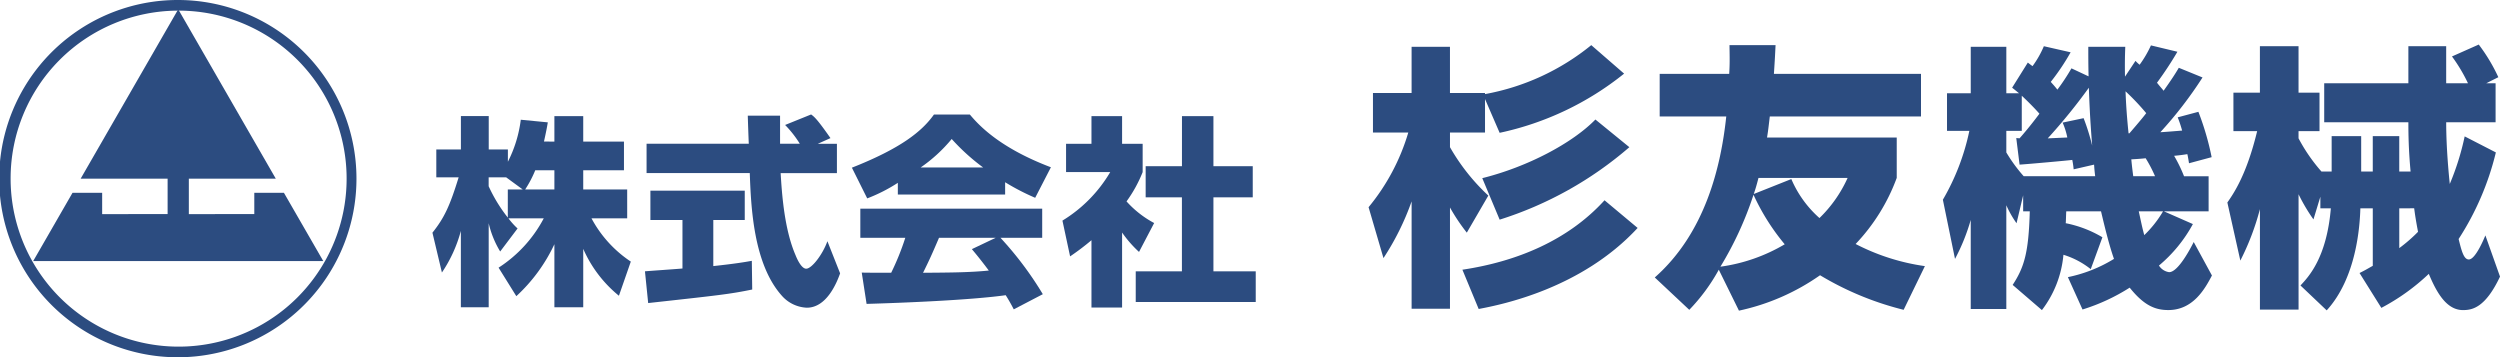 <svg id="社名ロゴタイプ" xmlns="http://www.w3.org/2000/svg" width="302.079" height="43.169" viewBox="0 0 302.079 43.169">
  <path id="Path_12015" data-name="Path 12015" d="M69.285,161.7A20.3,20.3,0,1,1,49.032,182a20.277,20.277,0,0,1,20.253-20.3m0-1.285A21.585,21.585,0,1,0,90.821,182a21.585,21.585,0,0,0-21.536-21.585Z" transform="translate(-47.749 -160.415)" fill="#2c4c80"/>
  <path id="Path_12016" data-name="Path 12016" d="M84.3,184.338H80.719v2.571H72.81v-4.284H83.315l-3.024-5.249-8.764-15.214-8.764,15.214-3.024,5.249H70.245v4.284H62.336v-2.571H58.753L54,192.588H89.055Z" transform="translate(-49.992 -161.039)" fill="#2c4c80"/>
  <g id="Group_3586" data-name="Group 3586" transform="translate(52.248 5.384)">
    <path id="Path_12017" data-name="Path 12017" d="M143.968,185.325v-3.077h3.485v3.077h4.922v3.468h-4.922v2.319h5.311V194.6h-4.312a14.415,14.415,0,0,0,4.75,5.226l-1.437,4.127a15.145,15.145,0,0,1-4.312-5.665v7.057h-3.485v-7.618a20.092,20.092,0,0,1-4.6,6.276l-2.144-3.443a15.886,15.886,0,0,0,5.458-5.958h-4.264a8.68,8.68,0,0,0,1.1,1.221l-2.1,2.783a11.542,11.542,0,0,1-1.388-3.418v10.158h-3.363v-9.23a16.632,16.632,0,0,1-2.29,5.03l-1.145-4.811c1.438-1.807,2.1-3.224,3.167-6.691h-2.7v-3.37h2.972v-4.029h3.363v4.029h2.314v1.489a15.324,15.324,0,0,0,1.56-5.079l3.265.317c-.1.61-.219,1.221-.463,2.319Zm-3.824,5.787-2-1.465h-2.119v1.075a18.375,18.375,0,0,0,2.314,3.785v-3.394Zm3.824,0v-2.319h-2.314a13.491,13.491,0,0,1-1.218,2.319Z" transform="translate(-129.228 -173.601)" fill="#2c4c80"/>
    <path id="Path_12018" data-name="Path 12018" d="M169.28,200.893c.146-.024,4.093-.293,4.532-.342v-5.861h-3.874V191.15h11.4v3.541h-3.8v5.568c2.729-.293,3.825-.488,4.654-.635l.049,3.467c-2.753.562-3.923.684-12.572,1.636Zm20.88-15.409h2.315v3.541h-6.8c.146,2.345.414,6.715,1.8,9.914.146.366.682,1.636,1.291,1.636.658,0,1.974-1.685,2.559-3.321l1.535,3.883c-.39,1.1-1.608,4.151-4.02,4.151a4.256,4.256,0,0,1-2.948-1.368c-3.533-3.858-3.8-10.891-3.947-14.9H169.475v-3.541h12.352c-.024-.391-.122-3.223-.122-3.394h3.9v3.394h2.387a12.863,12.863,0,0,0-1.778-2.271l3.143-1.27c.366.269.682.488,2.339,2.857Z" transform="translate(-143.597 -173.492)" fill="#2c4c80"/>
    <path id="Path_12019" data-name="Path 12019" d="M213.823,190.2a19.638,19.638,0,0,1-3.7,1.88l-1.852-3.711c5.945-2.345,8.479-4.4,9.916-6.422h4.337c1.047,1.246,3.533,4,9.794,6.373l-1.9,3.688a27.694,27.694,0,0,1-3.63-1.881v1.49H213.823Zm14.009,15.286c-.244-.463-.512-.976-.974-1.709-4.142.586-12.426.927-16.811,1.05l-.585-3.785c.122.024,3.216.024,3.557.024a30.993,30.993,0,0,0,1.705-4.224h-5.433v-3.517h21.976v3.517h-5.043a41.214,41.214,0,0,1,5.117,6.813Zm-3.7-17.142a25.153,25.153,0,0,1-3.8-3.442,18.4,18.4,0,0,1-3.752,3.442Zm1.511,8.5h-6.846c-.877,2.051-1.17,2.686-1.925,4.224,2.875-.024,5.506-.024,7.943-.269-1.023-1.367-1.559-2-2.046-2.588Z" transform="translate(-157.584 -173.492)" fill="#2c4c80"/>
    <path id="Path_12020" data-name="Path 12020" d="M255.152,205.373h-3.7v-8.131a29.9,29.9,0,0,1-2.582,1.953l-.926-4.322a16.872,16.872,0,0,0,5.774-5.861h-5.336v-3.418h3.07v-3.345h3.7v3.345h2.485v3.418a16.078,16.078,0,0,1-1.949,3.541,12.123,12.123,0,0,0,3.338,2.613l-1.828,3.492a13.961,13.961,0,0,1-2.046-2.344Zm7.236-23.125h3.8V188.3h4.751v3.76h-4.751V201H271.3v3.712h-14.5V201h5.58v-8.938H258V188.3h4.385Z" transform="translate(-171.816 -173.601)" fill="#2c4c80"/>
    <path id="Path_12021" data-name="Path 12021" d="M319.7,175.415v4.044h-4.234v1.771a24.727,24.727,0,0,0,4.634,5.849l-2.6,4.478a22.954,22.954,0,0,1-2.034-3.041v12.232h-4.636V187.78a31.54,31.54,0,0,1-3.4,6.852l-1.8-6.149a25.507,25.507,0,0,0,4.8-9.024H306.16v-4.779h4.668V169.1h4.636v5.582H319.7v.134a28.333,28.333,0,0,0,12.839-5.916l3.967,3.443a35.952,35.952,0,0,1-15.039,7.152Zm18.441,15.574c-6.77,7.319-16.373,9.257-19.207,9.792l-1.967-4.746c6.5-.969,12.738-3.509,17.173-8.389Zm-1-9.759a44.267,44.267,0,0,1-15.673,8.757l-2.1-5.014c5.5-1.37,10.9-4.244,13.671-7.085Z" transform="translate(-192.511 -168.83)" fill="#2c4c80"/>
    <path id="Path_12022" data-name="Path 12022" d="M389.628,200.881a36.725,36.725,0,0,1-10.1-4.177,26.764,26.764,0,0,1-9.8,4.278l-2.434-4.946a22.623,22.623,0,0,1-3.568,4.846l-4.168-3.91c6.135-5.414,8-13.469,8.637-19.451H360.15v-5.147h8.4c.067-1.069.067-1.671.034-3.476h5.568c-.066,1.271-.066,1.438-.2,3.476h17.773v5.147H373.455c-.166,1.4-.2,1.738-.333,2.54h15.672v4.879a23.179,23.179,0,0,1-4.968,7.988,26.073,26.073,0,0,0,8.37,2.674Zm-18.14-13.9a41.445,41.445,0,0,1-4,8.69,20.75,20.75,0,0,0,7.77-2.707A26.631,26.631,0,0,1,371.487,186.978Zm4.569-1.9a13.2,13.2,0,0,0,3.4,4.712,15.715,15.715,0,0,0,3.4-4.846h-10.77c-.267,1.037-.367,1.337-.567,1.939Z" transform="translate(-211.856 -168.83)" fill="#2c4c80"/>
    <path id="Path_12023" data-name="Path 12023" d="M431.712,195.987a10.016,10.016,0,0,0-3.3-1.738,12.888,12.888,0,0,1-2.6,6.684l-3.535-3.041c1.4-2.139,1.935-3.91,2.068-8.89h-.8v-1.938l-.8,3.375a12.318,12.318,0,0,1-1.234-2.172V200.8h-4.3V190.038a24.062,24.062,0,0,1-1.9,4.712l-1.467-7.152a27.761,27.761,0,0,0,3.2-8.322h-2.7v-4.545h2.868v-5.615h4.3v5.615h1.533c-.3-.234-.4-.334-.833-.668l1.9-3.041c.067.066.467.368.567.434a11.729,11.729,0,0,0,1.368-2.407l3.234.736a27.351,27.351,0,0,1-2.4,3.575c.233.267.433.469.8.936a24.91,24.91,0,0,0,1.7-2.573l2.068.969c-.033-1.537-.033-2.472-.033-3.576h4.468c-.033.9-.067,1.972-.033,3.61l1.267-1.906a4.45,4.45,0,0,0,.5.469,13.137,13.137,0,0,0,1.367-2.34l3.2.769a42.733,42.733,0,0,1-2.468,3.743c.367.468.567.668.8.969.9-1.27,1.367-1.972,1.835-2.774l2.867,1.169a48.461,48.461,0,0,1-5.1,6.618c.567-.033,1.4-.1,2.635-.2a14.944,14.944,0,0,0-.534-1.6l2.5-.668a33.189,33.189,0,0,1,1.6,5.481l-2.734.736c-.133-.836-.167-.936-.2-1.1-.434.067-.867.134-1.6.2a17.692,17.692,0,0,1,1.2,2.473h2.968V189h-5.4l3.5,1.538a17.189,17.189,0,0,1-4.1,5.013,1.732,1.732,0,0,0,1.233.8c1.1,0,2.635-2.974,2.968-3.643l2.2,4.044c-.834,1.6-2.267,4.177-5.269,4.177-1.567,0-2.934-.535-4.668-2.707a23.607,23.607,0,0,1-5.7,2.64l-1.767-3.91a17.191,17.191,0,0,0,5.569-2.206c-.667-1.872-1.334-4.779-1.567-5.749h-4.2c-.033.469-.033,1.237-.067,1.438a13.927,13.927,0,0,1,4.435,1.7Zm-9-15.842.4.033c.2-.234,1.133-1.27,2.4-2.974-.767-.869-1.6-1.671-2.134-2.172v4.244h-1.867v2.607a18.673,18.673,0,0,0,2.1,2.874h8.637c-.1-.8-.1-1-.133-1.4l-2.468.568a10.841,10.841,0,0,0-.166-1.136c-.5.066-5.269.5-6.369.568Zm6.169-.067a8.812,8.812,0,0,0-.567-1.8l2.535-.535a25.9,25.9,0,0,1,1.034,3.309c-.067-.969-.267-3.108-.4-6.985a68.54,68.54,0,0,1-4.968,6.116Zm7.5-.5c1.267-1.47,1.734-2.039,2.034-2.44a28.668,28.668,0,0,0-2.5-2.64c.033.668.066,2.139.366,5.08Zm3.1,5.18a16.287,16.287,0,0,0-1.133-2.172c-.334.033-.567.067-1.735.134.033.335.067.769.233,2.039ZM437.514,189c.3,1.371.433,2.039.666,2.875A13.444,13.444,0,0,0,440.449,189Z" transform="translate(-231.332 -168.849)" fill="#2c4c80"/>
    <path id="Path_12024" data-name="Path 12024" d="M489.592,184.133c-.233-2.54-.267-4.378-.267-5.949h-10.17v-4.712h10.17v-4.479h4.568v4.479h2.635a19.482,19.482,0,0,0-1.935-3.242l3.235-1.437a21.048,21.048,0,0,1,2.368,3.944l-1.467.735h1.134v4.712h-5.969c0,3.175.333,6.483.434,7.453a31.63,31.63,0,0,0,1.8-5.748l3.768,1.938a33.758,33.758,0,0,1-4.5,10.461c.367,1.5.634,2.473,1.234,2.473.8,0,1.835-2.507,2-2.908l1.767,4.98c-1.767,3.743-3.334,4.044-4.469,4.044-1.933,0-3.134-1.972-4.135-4.378a25.577,25.577,0,0,1-5.735,4.111l-2.634-4.211c.8-.4.933-.5,1.6-.869v-6.951h-1.5c-.067,2.273-.5,8.422-4.068,12.333l-3.168-3.008c.967-1.036,3.168-3.342,3.669-9.324h-1.267v-1.4l-.834,2.74a21.258,21.258,0,0,1-1.8-3.041v13.936h-4.668V188.679a30.792,30.792,0,0,1-2.367,6.217l-1.568-7.019c.767-1.1,2.334-3.375,3.6-8.622h-2.868v-4.645h3.2v-5.615h4.668v5.615h2.534v4.645h-2.534v.869a20.666,20.666,0,0,0,2.768,4.01h1.233v-4.278h3.569v4.278h1.4v-4.278h3.2v4.278Zm-1.367,4.446v4.812a19.2,19.2,0,0,0,2.267-1.972c-.333-1.738-.4-2.373-.467-2.841Z" transform="translate(-250.565 -168.793)" fill="#2c4c80"/>
  </g>
</svg>
